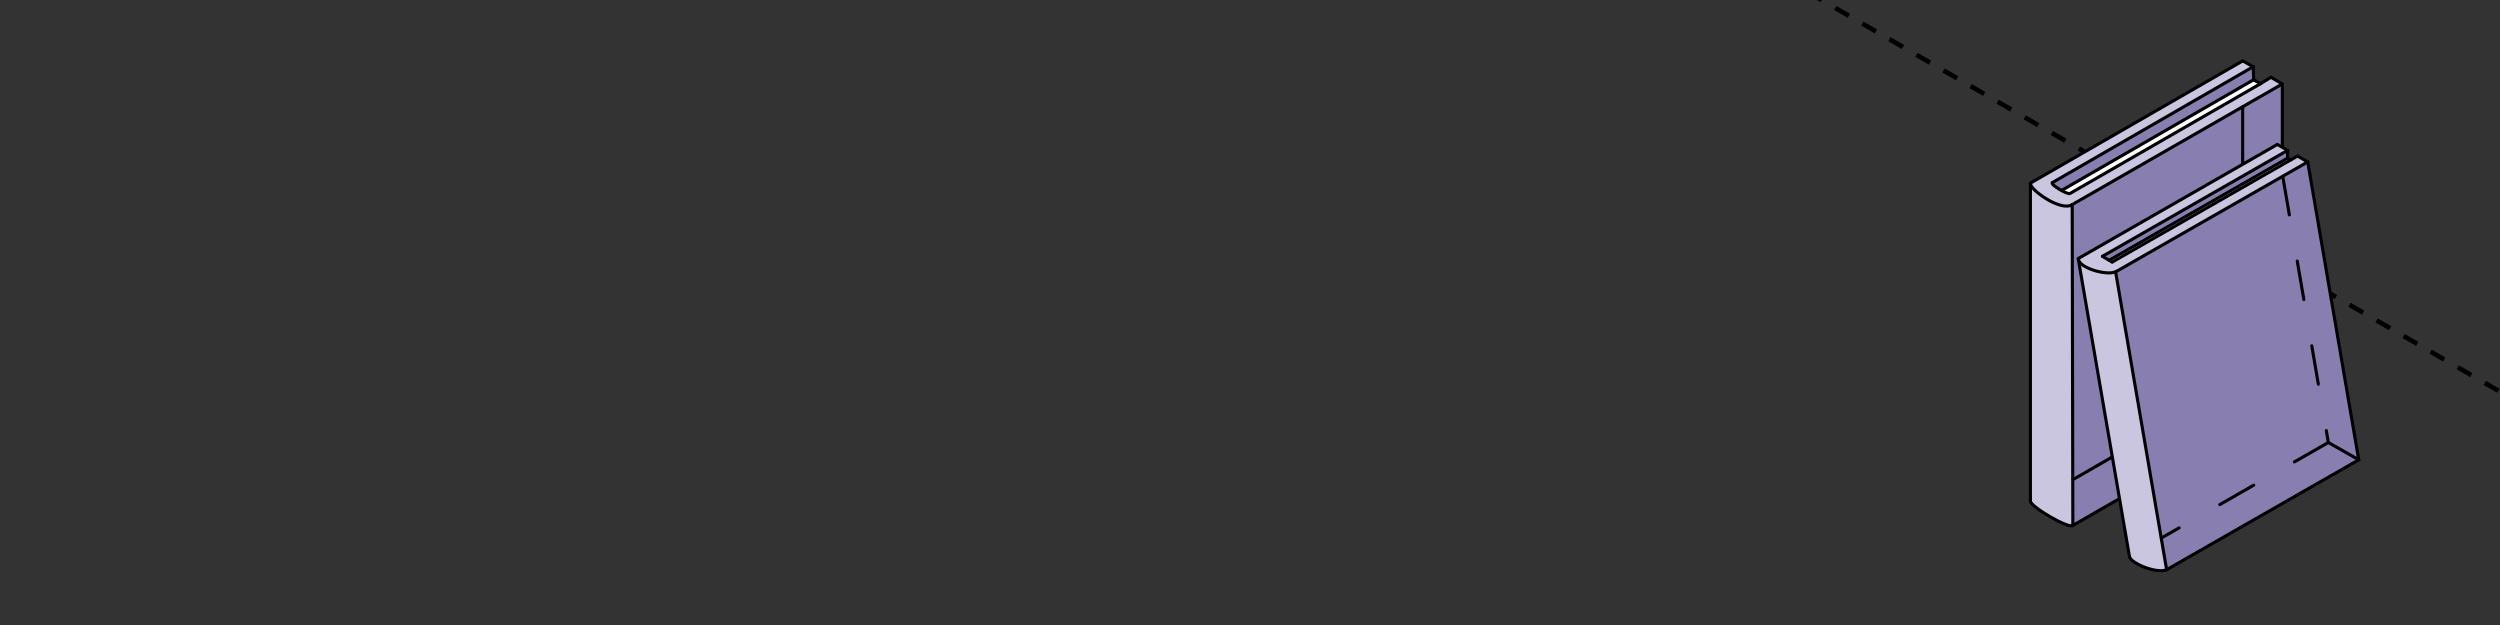<?xml version="1.0" encoding="UTF-8"?> <svg xmlns="http://www.w3.org/2000/svg" width="320" height="80" viewBox="0 0 320 80" fill="none"><rect x="0" y="0" width="320" height="80" fill="#333333" stroke="none"/><g clip-path="url(#clip0_5015_1714)"><path d="M-257 -282.958L984.626 433.811" stroke="black" stroke-width="0.6" stroke-linejoin="round" stroke-dasharray="2 2"></path><path d="M985 -282.958L-256.626 433.811" stroke="black" stroke-width="0.6" stroke-linejoin="round" stroke-dasharray="2 2"></path><path d="M259.898 23.505L260 23.791L260.174 24.051L260.44 24.337L260.655 24.535L260.915 24.75L261.222 24.989L261.687 25.295L262.183 25.601L262.669 25.861L263.066 26.036L263.588 26.239L264.013 26.328L264.377 26.381L264.685 26.369L264.964 26.309L265.234 26.185L265.31 67.252L265.134 67.328L264.83 67.267L264.232 67.06L263.435 66.709L262.744 66.32L262.093 65.956L261.313 65.451L260.537 64.895C260.537 64.895 260.231 64.655 260.088 64.499C259.945 64.342 259.966 64.269 259.966 64.269L259.892 64.129L259.889 24.09L259.884 23.633L259.898 23.505Z" fill="#CBC6E0"></path><path d="M265.226 26.191L292.131 10.761L292.144 51.812L265.318 67.246L265.226 26.191Z" fill="#887FB0"></path><path d="M259.892 23.491L259.939 23.732L260.1 23.928L260.294 24.19L260.517 24.412L260.823 24.681L261.162 24.927L261.547 25.228L261.924 25.476L262.133 25.569L262.337 25.688L262.557 25.808L262.891 25.977L263.289 26.133L263.566 26.223L263.803 26.29L264.095 26.345L264.349 26.389L264.773 26.365L265.037 26.315L265.257 26.198L292.122 10.739L290.67 9.894L289.338 10.718L264.928 24.781L264.708 24.761L264.415 24.659L264.099 24.52L263.89 24.386L288.458 10.213L288.411 8.528L287.059 7.8L260.556 23.06L260.086 23.32L259.952 23.417L259.892 23.491Z" fill="#CBC6E0"></path><path d="M263.884 24.392L264.178 24.562L264.574 24.712L264.903 24.793L265.034 24.736L289.332 10.716L288.473 10.221L263.956 24.334" fill="white"></path><path d="M262.682 23.5L262.899 23.739L263.268 24.009L263.756 24.328L263.893 24.384L288.454 10.215L288.398 8.546L263.059 23.15L262.721 23.362L262.661 23.44" fill="#887FB0"></path><path d="M287.063 7.794L259.892 23.442" stroke="black" stroke-width="0.4" stroke-miterlimit="10" stroke-linecap="round" stroke-linejoin="round"></path><path d="M288.46 10.208L263.881 24.377" stroke="black" stroke-width="0.4" stroke-miterlimit="10" stroke-linecap="round" stroke-linejoin="round"></path><path d="M289.343 10.716L264.95 24.772C264.605 24.937 262.336 23.563 262.709 23.368" stroke="black" stroke-width="0.4" stroke-miterlimit="10" stroke-linecap="round" stroke-linejoin="round"></path><path d="M265.237 26.191C263.744 27.165 259.583 24.101 259.921 23.433" stroke="black" stroke-width="0.4" stroke-miterlimit="10" stroke-linecap="round" stroke-linejoin="round"></path><path d="M292.124 10.755L265.236 26.192M265.242 26.196L265.325 67.238" stroke="black" stroke-width="0.4" stroke-miterlimit="10" stroke-linecap="round" stroke-linejoin="round"></path><path d="M288.415 8.536L262.713 23.366" stroke="black" stroke-width="0.4" stroke-miterlimit="10" stroke-linecap="round" stroke-linejoin="round"></path><path d="M259.892 23.442V64.127" stroke="black" stroke-width="0.4" stroke-miterlimit="10" stroke-linecap="round" stroke-linejoin="round"></path><path d="M292.139 10.753L292.143 51.806" stroke="black" stroke-width="0.4" stroke-miterlimit="10" stroke-linecap="round" stroke-linejoin="round"></path><path d="M287.062 13.697L287.065 48.873" stroke="black" stroke-width="0.4" stroke-miterlimit="10" stroke-linecap="round" stroke-linejoin="round"></path><path d="M265.326 67.256C264.841 67.741 259.877 64.862 259.892 64.127" stroke="black" stroke-width="0.4" stroke-miterlimit="10" stroke-linecap="round" stroke-linejoin="round"></path><path d="M265.326 67.256L292.135 51.815" stroke="black" stroke-width="0.4" stroke-miterlimit="10" stroke-linecap="round" stroke-linejoin="round"></path><path d="M265.347 61.384L287.062 48.877" stroke="black" stroke-width="0.4" stroke-miterlimit="10" stroke-linecap="round" stroke-linejoin="round"></path><path d="M287.062 7.794L288.394 8.528" stroke="black" stroke-width="0.4" stroke-miterlimit="10" stroke-linecap="round" stroke-linejoin="round"></path><path d="M288.419 8.54L288.468 10.214" stroke="black" stroke-width="0.4" stroke-miterlimit="10" stroke-linecap="round" stroke-linejoin="round"></path><path d="M288.482 10.225L289.348 10.714" stroke="black" stroke-width="0.4" stroke-miterlimit="10" stroke-linecap="round" stroke-linejoin="round"></path><path d="M289.346 10.716L290.68 9.894" stroke="black" stroke-width="0.4" stroke-miterlimit="10" stroke-linecap="round" stroke-linejoin="round"></path><path d="M290.679 9.892L292.137 10.747" stroke="black" stroke-width="0.4" stroke-miterlimit="10" stroke-linecap="round" stroke-linejoin="round"></path><path d="M292.121 51.796L287.087 48.89" stroke="black" stroke-width="0.4" stroke-miterlimit="10" stroke-linecap="round" stroke-linejoin="round"></path><path d="M266.021 33.148L266.111 33.428L266.321 33.7L266.54 33.892L266.842 34.083L267.088 34.228L267.485 34.422L268.02 34.61L268.523 34.756L269.013 34.847L269.606 34.926L270.094 34.939L270.497 34.898L270.797 34.787L277.329 72.906L277.2 72.979L276.892 73.04L276.316 73.029L275.865 72.978L275.59 72.932L275.263 72.852L274.684 72.68L274.246 72.492L273.81 72.314L273.366 72.04L273.028 71.823L272.717 71.53L272.578 71.307L272.524 71.052L266.375 35.228L266.199 34.182L266.059 33.464" fill="#CBC6E0"></path><path d="M270.787 34.802L277.312 72.907L290.211 65.555L301.918 58.85L295.382 20.733L270.787 34.802Z" fill="#887FB0"></path><path d="M266.058 33.168L266.11 33.449L266.282 33.667L266.507 33.888L266.859 34.102L267.211 34.302L267.495 34.424L267.817 34.546L268.314 34.702L268.875 34.838L269.257 34.897L269.732 34.952L270.281 34.917L270.668 34.839L270.826 34.785L295.382 20.741L294.079 19.972L270.37 33.539L269.985 33.304L292.811 20.234L292.809 19.255L291.489 18.486L266.182 32.983L266.024 33.083L266.058 33.168Z" fill="#CBC6E0"></path><path d="M269.1 32.806L269.98 33.312L292.792 20.249L292.821 19.269L269.28 32.709L269.1 32.806Z" fill="#887FB0"></path><path d="M269.983 33.318L270.358 33.538L293.212 20.465L292.803 20.247L269.983 33.318Z" fill="white"></path><path d="M292.81 19.242L291.496 18.492" stroke="black" stroke-width="0.4" stroke-miterlimit="10" stroke-linecap="round" stroke-linejoin="round"></path><path d="M295.389 20.725L294.076 19.976" stroke="black" stroke-width="0.4" stroke-miterlimit="10" stroke-linecap="round" stroke-linejoin="round"></path><path d="M301.912 58.849L298.03 56.639" stroke="black" stroke-width="0.4" stroke-miterlimit="10" stroke-linecap="round" stroke-linejoin="round" stroke-dasharray="5 6"></path><path d="M292.819 19.245L292.809 20.247" stroke="black" stroke-width="0.4" stroke-miterlimit="10" stroke-linecap="round" stroke-linejoin="round"></path><path d="M292.81 20.249L293.211 20.459" stroke="black" stroke-width="0.4" stroke-miterlimit="10" stroke-linecap="round" stroke-linejoin="round"></path><path d="M294.067 19.981L270.371 33.539" stroke="black" stroke-width="0.4" stroke-miterlimit="10" stroke-linecap="round" stroke-linejoin="round"></path><path d="M291.489 18.495L266.013 33.094" stroke="black" stroke-width="0.4" stroke-miterlimit="10" stroke-linecap="round" stroke-linejoin="round"></path><path d="M292.791 19.261L269.121 32.804" stroke="black" stroke-width="0.4" stroke-miterlimit="10" stroke-linecap="round" stroke-linejoin="round"></path><path d="M292.808 20.245L269.968 33.313" stroke="black" stroke-width="0.4" stroke-miterlimit="10" stroke-linecap="round" stroke-linejoin="round"></path><path d="M295.387 20.728L270.799 34.797" stroke="black" stroke-width="0.4" stroke-miterlimit="10" stroke-linecap="round" stroke-linejoin="round"></path><path d="M298.022 56.64L276.655 68.865" stroke="black" stroke-width="0.4" stroke-miterlimit="10" stroke-linecap="round" stroke-linejoin="round" stroke-dasharray="5 6"></path><path d="M301.918 58.854L277.33 72.922" stroke="black" stroke-width="0.4" stroke-miterlimit="10" stroke-linecap="round" stroke-linejoin="round"></path><path d="M270.361 33.541L269.11 32.813" stroke="black" stroke-width="0.4" stroke-miterlimit="10" stroke-linecap="round" stroke-linejoin="round"></path><path d="M295.389 20.729L301.918 58.849" stroke="black" stroke-width="0.4" stroke-miterlimit="10" stroke-linecap="round" stroke-linejoin="round"></path><path d="M292.193 22.577L298.027 56.64" stroke="black" stroke-width="0.4" stroke-miterlimit="10" stroke-linecap="round" stroke-linejoin="round" stroke-dasharray="5 6"></path><path d="M270.8 34.801L277.329 72.921" stroke="black" stroke-width="0.4" stroke-miterlimit="10" stroke-linecap="round" stroke-linejoin="round"></path><path d="M266.012 33.1L272.57 71.234" stroke="black" stroke-width="0.4" stroke-miterlimit="10" stroke-linecap="round" stroke-linejoin="round"></path><path d="M270.807 34.787C269.577 35.344 265.896 34.203 266.053 33.097" stroke="black" stroke-width="0.4" stroke-miterlimit="10" stroke-linejoin="round"></path><path d="M277.33 72.921C276.099 73.478 272.76 72.131 272.574 71.243" stroke="black" stroke-width="0.4" stroke-miterlimit="10" stroke-linecap="round" stroke-linejoin="round"></path></g><defs><clipPath id="clip0_5015_1714"><rect width="320" height="80" rx="16" fill="white"></rect></clipPath></defs></svg> 